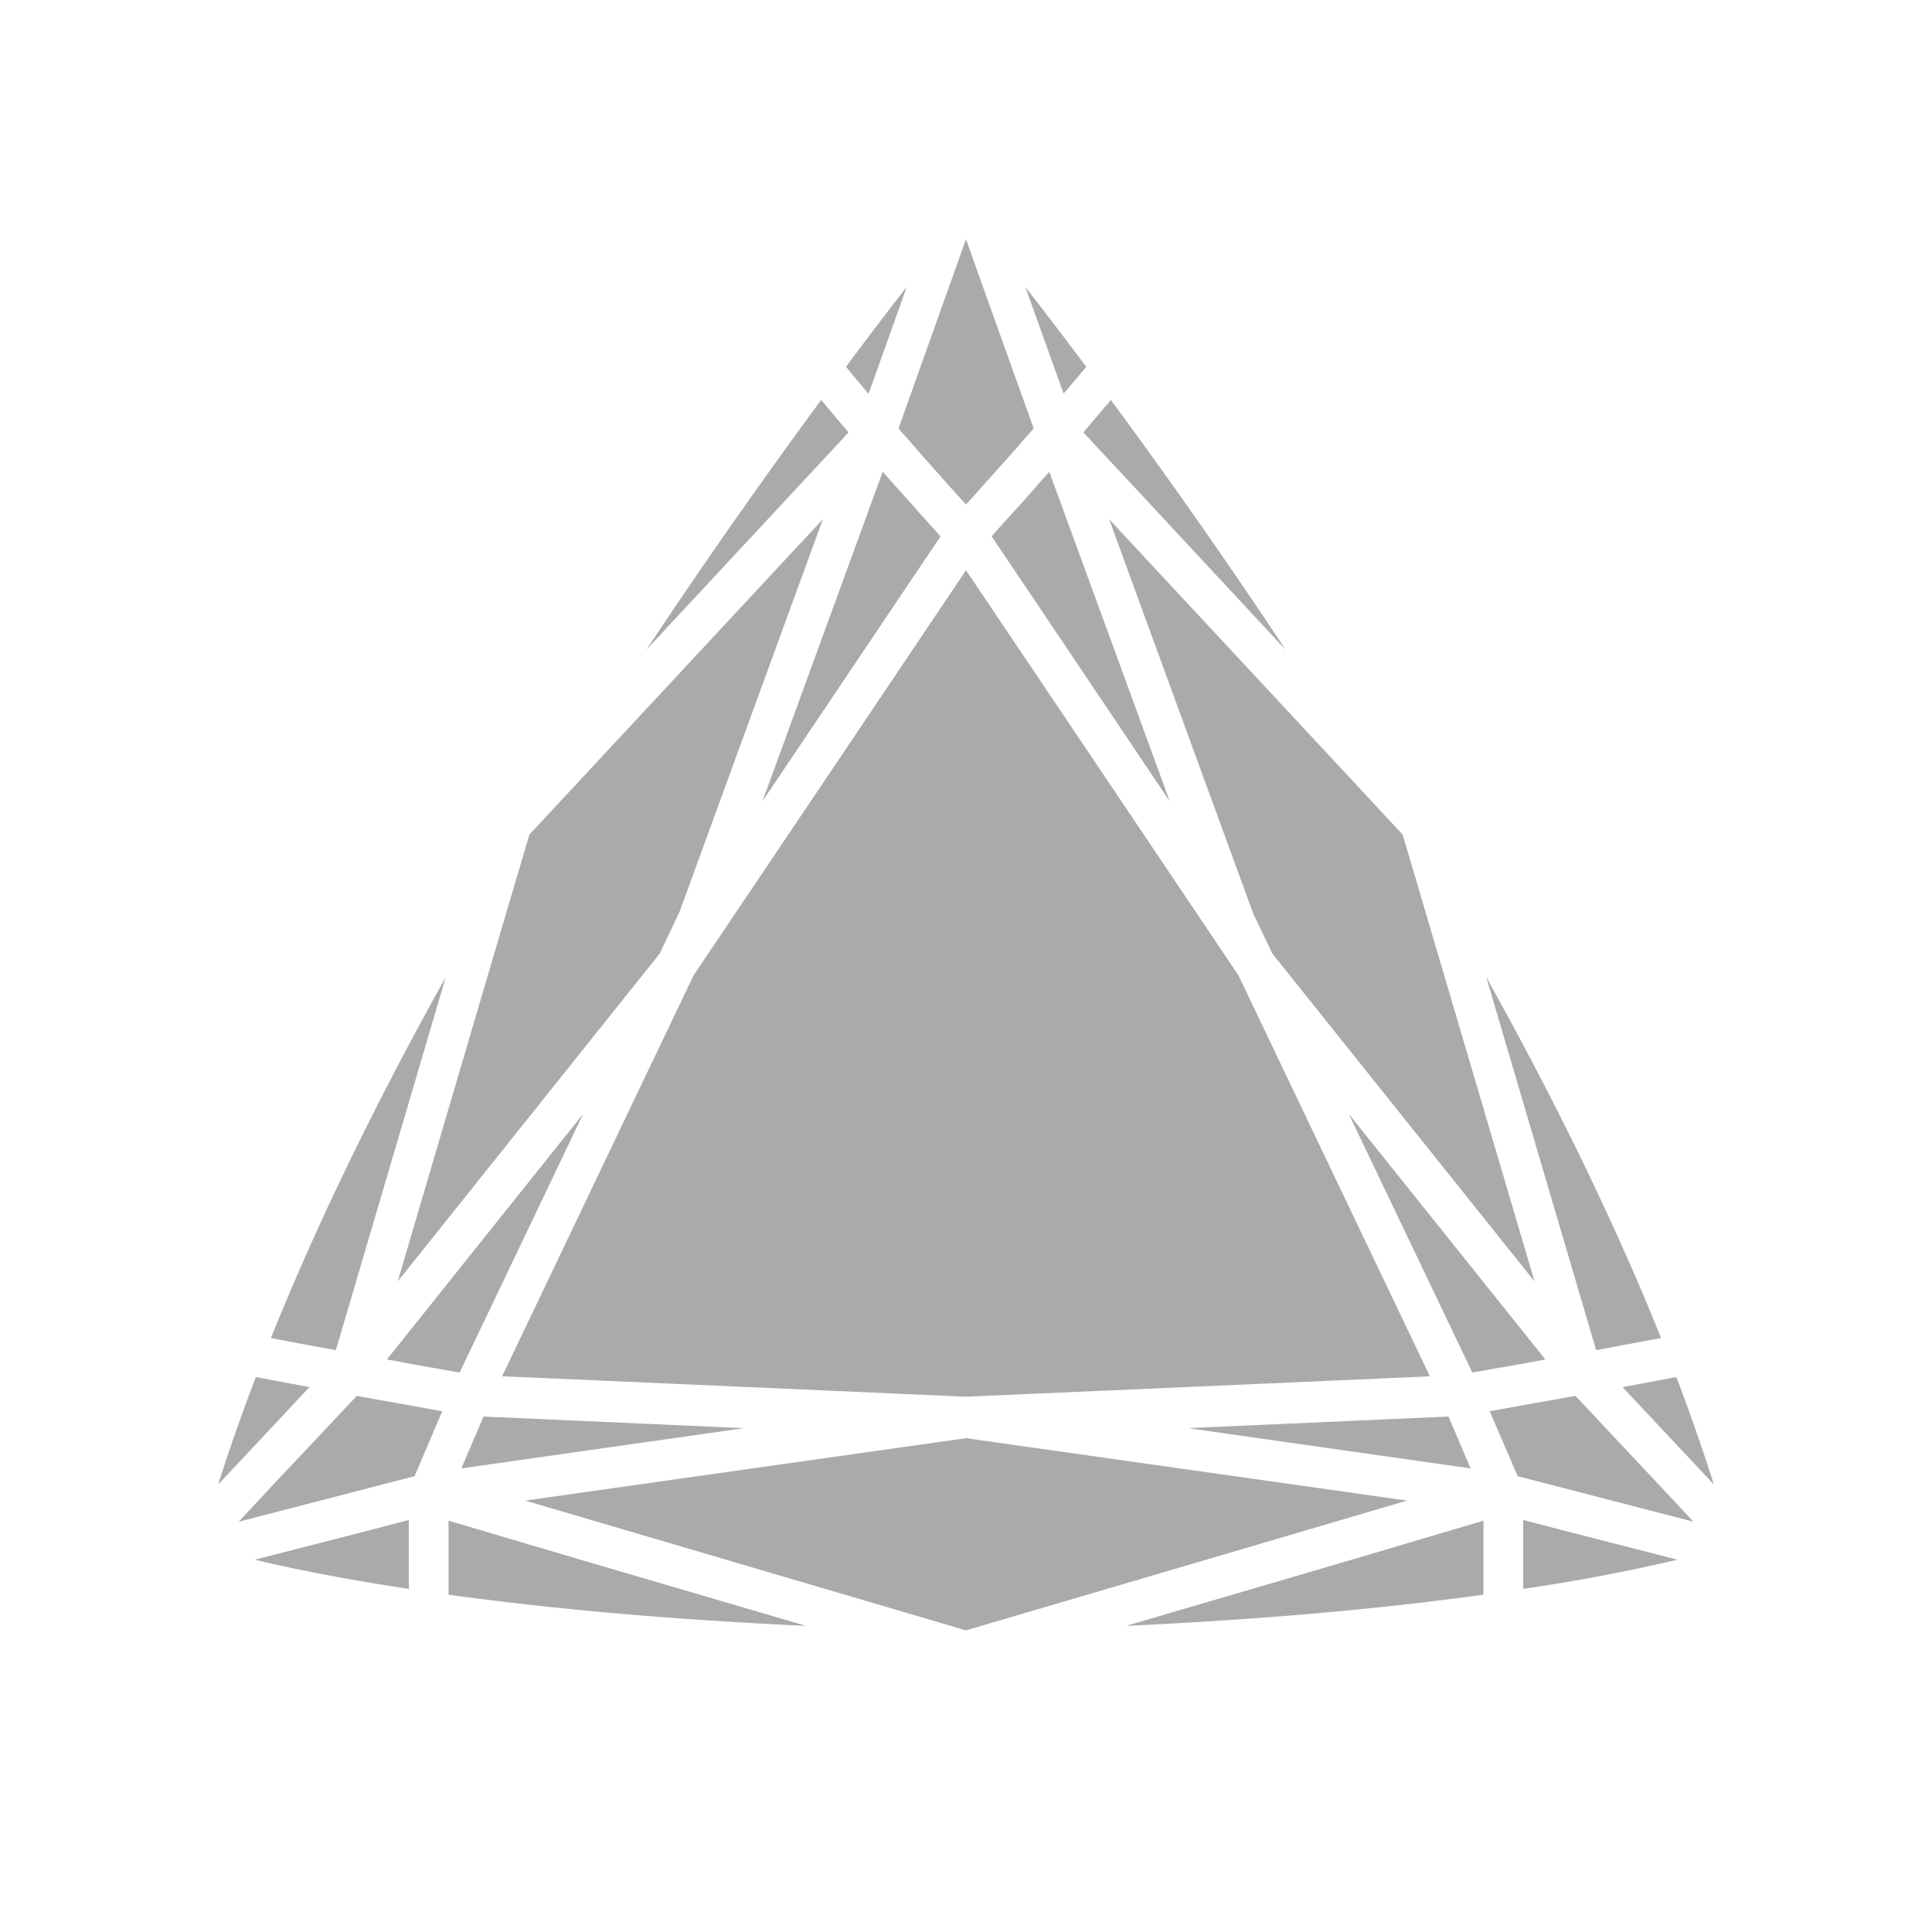 <?xml version="1.0" encoding="UTF-8"?>
<svg data-bbox="3.387 3.714 23.226 21.602" height="40" viewBox="0 0 30 30" width="40" xmlns="http://www.w3.org/2000/svg" data-type="color">
    <g>
        <defs>
            <clipPath id="55189dab-8271-4975-ae9f-fcdf22765c29">
                <path d="M3.387 3.715h23.226v21.773H3.387Zm0 0"/>
            </clipPath>
        </defs>
        <g clip-path="url(#55189dab-8271-4975-ae9f-fcdf22765c29)">
            <path d="M6.965 23.613v1.149c1.664.23 3.52.39 5.55.484L9 24.215Zm3.277-8.804.309-.649 2.226-6.097L8.22 12.96l-.754 2.555-1.29 4.382ZM5.54 21.676 4.227 23.07l-.52.559 2.73-.707.43-1.008-.648-.117Zm-1.582 2.543c.563.136 1.356.297 2.39.453v-1.07l-.597.156ZM13.04 6.555l-.187-.223-.102-.121a98 98 0 0 0-2.715 3.879l3.14-3.375a3 3 0 0 0-.136-.16M4.805 21.539l-.832-.156a31 31 0 0 0-.586 1.668l.61-.649Zm12.683 3.707c2.028-.094 3.887-.254 5.547-.484v-1.149l-2.031.602ZM13.434 6.055c.02.02.035.039.054.058l.48-1.343.11-.313c-.277.356-.594.77-.941 1.238q.087.104.175.215.064.07.122.145m11.03 15.62-.792.141-.54.098.434 1.008 2.73.707-.523-.559Zm.731-.136 1.418 1.512a32 32 0 0 0-.582-1.668Zm-1.543 2.063v1.07a28 28 0 0 0 2.395-.453l-1.797-.461Zm-1.804-.301L15 22.332l-6.844.969 3.543 1.043 3.301.972 3.305-.972ZM5.215 20.965l1.707-5.793c-1.102 1.976-2.012 3.855-2.715 5.605l.469.09Zm9.387-12.637a3 3 0 0 0-.122-.137q-.041-.044-.09-.101c-.03-.031-.058-.067-.093-.102-.04-.043-.074-.086-.117-.133l-.239-.265c-.05-.055-.097-.113-.152-.172l-.082-.094-1.867 5.117 2.765-4.113zm7.074 13.067.527-.024-2.973-6.226-2.511-3.735L15 8.855l-1.828 2.72-2.402 3.57-2.973 6.226.64.027 6.563.29Zm-5.383-14.07q-.036.045-.074.085c-.059.067-.114.125-.164.188l-.098.109q-.077.088-.148.164a1 1 0 0 1-.086.094q-.064.075-.13.144l-.195.219.802 1.192 1.965 2.925Zm9.035 13.538.465-.086c-.703-1.75-1.613-3.629-2.715-5.605l1.707 5.793Zm-19.32.246.437.082.692.122 1.918-4.016Zm1.5.887-.344.805 4.39-.625Zm14.984 0-4.047.18 4.39.625ZM14.027 6.738l.157.18q.069.076.132.152l.149.168q.054.061.11.121c.163.188.312.348.421.47l.004.003s.004 0 .004-.004q.083-.087.184-.203.009-.007.019-.02c.066-.078.145-.16.223-.25l.093-.105q.082-.088.168-.187l.118-.133c.054-.063.109-.13.168-.192q.033-.042.074-.086l-.738-2.058-.313-.88-1.047 2.938q.037.047.074.086m2.54-.683q.061-.077.124-.149l.176-.21a77 77 0 0 0-.945-1.239l.594 1.656q.021-.03.05-.058m3.398 4.035a94 94 0 0 0-2.715-3.88q-.045.062-.098.114c-.066.086-.136.164-.207.246l-.12.145Zm3.652 11.09.38-.07-3.052-3.813 1.918 4.015ZM17.223 8.063l4.105 4.41.453.488 2.047 6.937-4.07-5.09-.297-.62z" fill="#aba9a9" data-color="1"/>
        </g>
    </g>
</svg>
